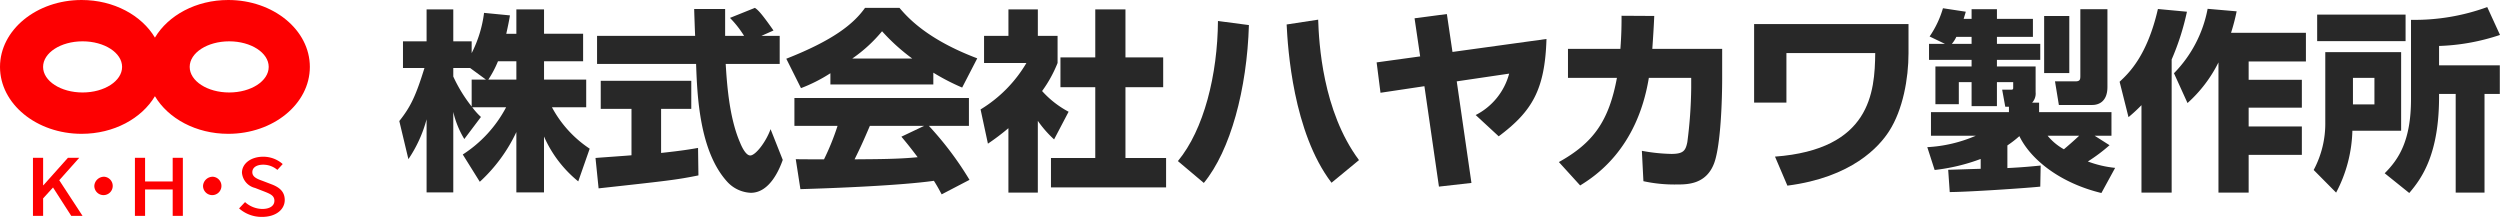 <svg id="logo-01" xmlns="http://www.w3.org/2000/svg" width="415" height="36.006" viewBox="0 0 415 36.006">
  <g id="グループ_480" data-name="グループ 480" transform="translate(66.284 1.174)" style="isolation: isolate">
    <path id="パス_404" data-name="パス 404" d="M85.472,5.6V1.555h4.593V5.6h6.487v4.561H90.065v3.051h7v4.592H91.381a18.981,18.981,0,0,0,6.263,6.873l-1.9,5.427a19.916,19.916,0,0,1-5.685-7.451v9.281H85.471V21.916a26.436,26.436,0,0,1-6.07,8.255l-2.826-4.529a20.9,20.9,0,0,0,7.194-7.837H78.147a11.476,11.476,0,0,0,1.445,1.606l-2.761,3.662A15.2,15.2,0,0,1,75,18.576V31.937H70.568V19.8a21.833,21.833,0,0,1-3.019,6.615l-1.51-6.327c1.9-2.376,2.762-4.24,4.175-8.8H66.649V6.854h3.919v-5.3H75v5.3h3.051V8.813a20.13,20.13,0,0,0,2.056-6.681l4.3.418c-.128.8-.289,1.607-.61,3.051h1.67Zm-5.043,7.612L77.8,11.286H75V12.7a24.2,24.2,0,0,0,3.051,4.978V13.213h2.377Zm5.043,0V10.162H82.421a17.639,17.639,0,0,1-1.606,3.051Z" transform="translate(-66.039 -1.169)" fill="#282828"/>
    <path id="パス_405" data-name="パス 405" d="M98.489,26.221c.193-.032,5.395-.386,5.973-.45V18.063H99.356V13.406h15.031v4.657h-5.011v7.323c3.6-.385,5.042-.643,6.134-.835l.064,4.561c-3.629.738-5.17.9-16.572,2.152l-.514-5.042ZM126.013,5.955h3.051v4.657H120.1c.193,3.082.546,8.832,2.377,13.038.193.482.9,2.153,1.7,2.153.867,0,2.6-2.216,3.371-4.368l2.023,5.106c-.514,1.445-2.12,5.46-5.3,5.46a5.615,5.615,0,0,1-3.886-1.8c-4.657-5.075-5.011-14.324-5.2-19.592H98.745V5.954h16.283c-.032-.515-.161-4.24-.161-4.465h5.139V5.954h3.148a16.981,16.981,0,0,0-2.345-2.988L124.952,1.3c.482.353.9.642,3.083,3.757l-2.023.9Z" transform="translate(-65.918 -1.17)" fill="#282828"/>
    <path id="パス_406" data-name="パス 406" d="M137.363,12.153a25.947,25.947,0,0,1-4.881,2.473l-2.441-4.881c7.837-3.083,11.176-5.781,13.071-8.446h5.717c1.381,1.638,4.657,5.266,12.911,8.382l-2.505,4.85a36.585,36.585,0,0,1-4.786-2.473v1.959H137.363V12.154ZM155.83,32.259c-.321-.61-.674-1.285-1.285-2.248-5.46.771-16.38,1.221-22.161,1.381l-.771-4.978c.161.032,4.24.032,4.689.032a40.761,40.761,0,0,0,2.248-5.556H131.39V16.264h28.969V20.89h-6.649a54.137,54.137,0,0,1,6.744,8.96l-4.624,2.409ZM150.949,9.713a33.027,33.027,0,0,1-5.011-4.529,24.265,24.265,0,0,1-4.946,4.529h9.956Zm1.99,11.176h-9.024c-1.156,2.7-1.542,3.533-2.537,5.556,3.789-.032,7.258-.032,10.47-.353-1.349-1.8-2.056-2.634-2.7-3.406l3.79-1.8Z" transform="translate(-65.801 -1.17)" fill="#282828"/>
    <path id="パス_407" data-name="パス 407" d="M171.676,31.969h-4.882V21.274a39.389,39.389,0,0,1-3.4,2.57l-1.221-5.684a22.2,22.2,0,0,0,7.611-7.709h-7.033v-4.5h4.047v-4.4h4.882v4.4h3.276v4.5a21.15,21.15,0,0,1-2.57,4.657,15.985,15.985,0,0,0,4.4,3.437l-2.409,4.592a18.406,18.406,0,0,1-2.7-3.082V31.97Zm9.537-30.414h5.011V9.52h6.263v4.945h-6.263V26.221h6.745V31.1h-19.11V26.221h7.354V14.466h-5.78V9.52h5.78Z" transform="translate(-65.682 -1.169)" fill="#282828"/>
    <path id="パス_408" data-name="パス 408" d="M194.809,26.728c4.336-5.235,6.584-14.356,6.649-23.252l5.139.674c-.321,10.63-3.051,20.811-7.484,26.206ZM218.093,3.25c.128,3.79.707,15.16,6.776,23.316l-4.56,3.758C213.918,21.941,213.052,8,212.858,4.052l5.235-.8Z" transform="translate(-65.561 -1.162)" fill="#282828"/>
    <path id="パス_409" data-name="パス 409" d="M255.871,6.465c-.257,8.414-2.377,12.011-7.932,16.155l-3.822-3.533a10.811,10.811,0,0,0,5.557-6.873l-8.7,1.284,2.441,16.861-5.395.61L235.607,14.3l-7.29,1.092-.642-5.043,7.227-.995-.931-6.327,5.364-.707.931,6.294,15.609-2.152Z" transform="translate(-65.439 -1.166)" fill="#282828"/>
    <path id="パス_410" data-name="パス 410" d="M284.923,8.1v4.914c0,3.469-.225,10.888-1.285,13.939-1.285,3.629-4.432,3.662-6.2,3.662a24.1,24.1,0,0,1-5.588-.546l-.257-5.043a29.545,29.545,0,0,0,4.882.515c2.023,0,2.377-.546,2.666-1.959a74.555,74.555,0,0,0,.642-9.024V12.921h-7.033c-1.959,11.947-9.089,16.412-11.4,17.856l-3.533-3.885c5.652-3.148,8.286-6.713,9.635-13.971h-8.125V8.1h8.7c.193-2.505.193-4.207.193-5.492l5.428.032c-.064,1.51-.161,3.18-.321,5.459h11.594Z" transform="translate(-65.327 -1.165)" fill="#282828"/>
    <path id="パス_411" data-name="パス 411" d="M315.735,3.986V8.835c0,4.175-.931,9.379-3.212,12.911-1.638,2.571-6.167,7.675-16.894,9.057l-2.056-4.818C309.407,24.8,310.146,15.322,310.21,8.8H295.469v8.221h-5.364V3.986h25.629Z" transform="translate(-65.207 -1.16)" fill="#282828"/>
    <path id="パス_412" data-name="パス 412" d="M322.215,28.179c.321,0,4.946-.16,5.395-.16V26.382a31.889,31.889,0,0,1-7.643,1.83l-1.221-3.789a23.417,23.417,0,0,0,8.062-1.9h-7.451V18.609H332.3v-.9h-.61l-.514-2.826h1.477c.225,0,.353-.031.353-.288v-.964h-2.7v3.982H326.1V13.631h-2.12v3.661h-3.886V11.03H326.1V9.938h-7.066V7.272h2.634L319.13,6.051a16.288,16.288,0,0,0,2.216-4.689l3.79.578c-.1.353-.128.45-.353,1.188H326.1V1.523h4.208V3.129h5.973V6.116h-5.973V7.272H337.5V9.938h-7.194V11.03h6.423V15.3a2.232,2.232,0,0,1-.578,1.735h1.156v1.573H349.32v3.919h-2.794L349,24.1a27.963,27.963,0,0,1-3.6,2.7,17.815,17.815,0,0,0,4.529,1.061l-2.279,4.174c-6.906-1.67-11.755-5.588-13.617-9.442a17.635,17.635,0,0,1-1.991,1.542v3.758c2.666-.129,4.175-.289,5.524-.418l-.064,3.5c-2.473.257-12.108.9-15.031.9l-.257-3.694ZM326.1,7.272V6.116h-2.537a4.764,4.764,0,0,1-.739,1.156Zm12.044-4.625h4.175v9.474h-4.175Zm.578,19.881a9.4,9.4,0,0,0,2.7,2.247c.61-.514,1.509-1.284,2.536-2.247Zm5.428-21h4.5V14.433c0,2.536-1.574,2.987-2.505,2.987h-5.557l-.642-3.919h3.372c.8,0,.835-.32.835-.931V1.523Z" transform="translate(-65.1 -1.169)" fill="#282828"/>
    <path id="パス_413" data-name="パス 413" d="M354.182,17.452a26.9,26.9,0,0,1-2.152,1.99l-1.477-5.877c1.477-1.381,4.561-4.24,6.359-12.076l4.818.45a41.857,41.857,0,0,1-2.537,7.932v22.1h-5.011V17.452Zm15.8-15.577a33.344,33.344,0,0,1-.931,3.565h12.429v4.754h-9.506v3.05h8.832V17.87h-8.832v3.116h8.832v4.72h-8.832v6.263h-5.011V10.354a22.449,22.449,0,0,1-5.139,6.745l-2.248-4.946a20.745,20.745,0,0,0,5.588-10.695l4.818.418Z" transform="translate(-64.982 -1.169)" fill="#282828"/>
    <path id="パス_414" data-name="パス 414" d="M384.577,8.654h12.59V21.693h-8.093a23.149,23.149,0,0,1-2.7,10.277l-3.725-3.758a16.316,16.316,0,0,0,1.927-7.965V8.653Zm-1.349-6.231h14.677v4.4H383.228Zm5.941,10.5v4.4h3.565v-4.4h-3.565Zm21.84,2.665V31.97h-4.786V15.59h-2.762c.1,9.957-2.891,14.035-4.946,16.444l-4.078-3.276c2.28-2.279,4.368-5.332,4.368-12.3V3.29a35.26,35.26,0,0,0,12.654-2.12l2.12,4.625a35.231,35.231,0,0,1-10.116,1.83v3.212h10.084v4.753h-2.537Z" transform="translate(-64.863 -1.17)" fill="#282828"/>
  </g>
  <path id="パス_415" data-name="パス 415" d="M37.887,0C32.534,0,27.92,2.55,25.719,6.244,23.517,2.55,18.9,0,13.55,0,6.066,0,0,4.972,0,11.107S6.066,22.214,13.55,22.214c5.353,0,9.967-2.55,12.168-6.244,2.2,3.694,6.815,6.244,12.168,6.244,7.484,0,13.55-4.972,13.55-11.107S45.371,0,37.887,0ZM13.71,15.351c-3.622,0-6.558-1.9-6.558-4.245s2.936-4.245,6.558-4.245,6.558,1.9,6.558,4.245S17.332,15.351,13.71,15.351Zm24.337,0c-3.622,0-6.558-1.9-6.558-4.245s2.936-4.245,6.558-4.245,6.558,1.9,6.558,4.245S41.669,15.351,38.047,15.351Z" fill="#fd0001" fill-rule="evenodd"/>
  <g id="グループ_481" data-name="グループ 481" transform="translate(5.471 26.016)">
    <path id="パス_416" data-name="パス 416" d="M5.451,26.1H7.138V30.66h.043L11.255,26.1h1.877L9.815,29.822l3.87,5.919H11.809L8.782,31.026,7.138,32.833V35.74H5.451V26.1Z" transform="translate(-5.451 -25.919)" fill="#fd0001"/>
    <path id="パス_417" data-name="パス 417" d="M17.287,29.234a1.528,1.528,0,1,1-1.688,1.52,1.612,1.612,0,0,1,1.688-1.52Z" transform="translate(-5.413 -25.908)" fill="#fd0001"/>
    <path id="パス_418" data-name="パス 418" d="M22.314,26.1H24v3.929h4.583V26.1h1.688v9.638H28.584V31.353H24v4.387H22.314Z" transform="translate(-5.388 -25.919)" fill="#fd0001"/>
    <path id="パス_419" data-name="パス 419" d="M35.267,29.234a1.528,1.528,0,1,1-1.688,1.52,1.611,1.611,0,0,1,1.688-1.52Z" transform="translate(-5.347 -25.908)" fill="#fd0001"/>
    <path id="パス_420" data-name="パス 420" d="M39.54,34.5l.99-1.048a4.379,4.379,0,0,0,2.852,1.139c1.3,0,2.022-.55,2.022-1.362,0-.877-.728-1.152-1.716-1.546L42.2,31.105a2.849,2.849,0,0,1-2.182-2.527c0-1.52,1.484-2.658,3.521-2.658a4.853,4.853,0,0,1,3.244,1.218l-.887.969a3.616,3.616,0,0,0-2.357-.864c-1.091,0-1.8.471-1.8,1.244,0,.825.858,1.139,1.731,1.453l1.469.563c1.266.484,2.182,1.191,2.182,2.606,0,1.545-1.425,2.8-3.768,2.8A5.653,5.653,0,0,1,39.541,34.5Z" transform="translate(-5.324 -25.92)" fill="#fd0001"/>
  </g>
</svg>
